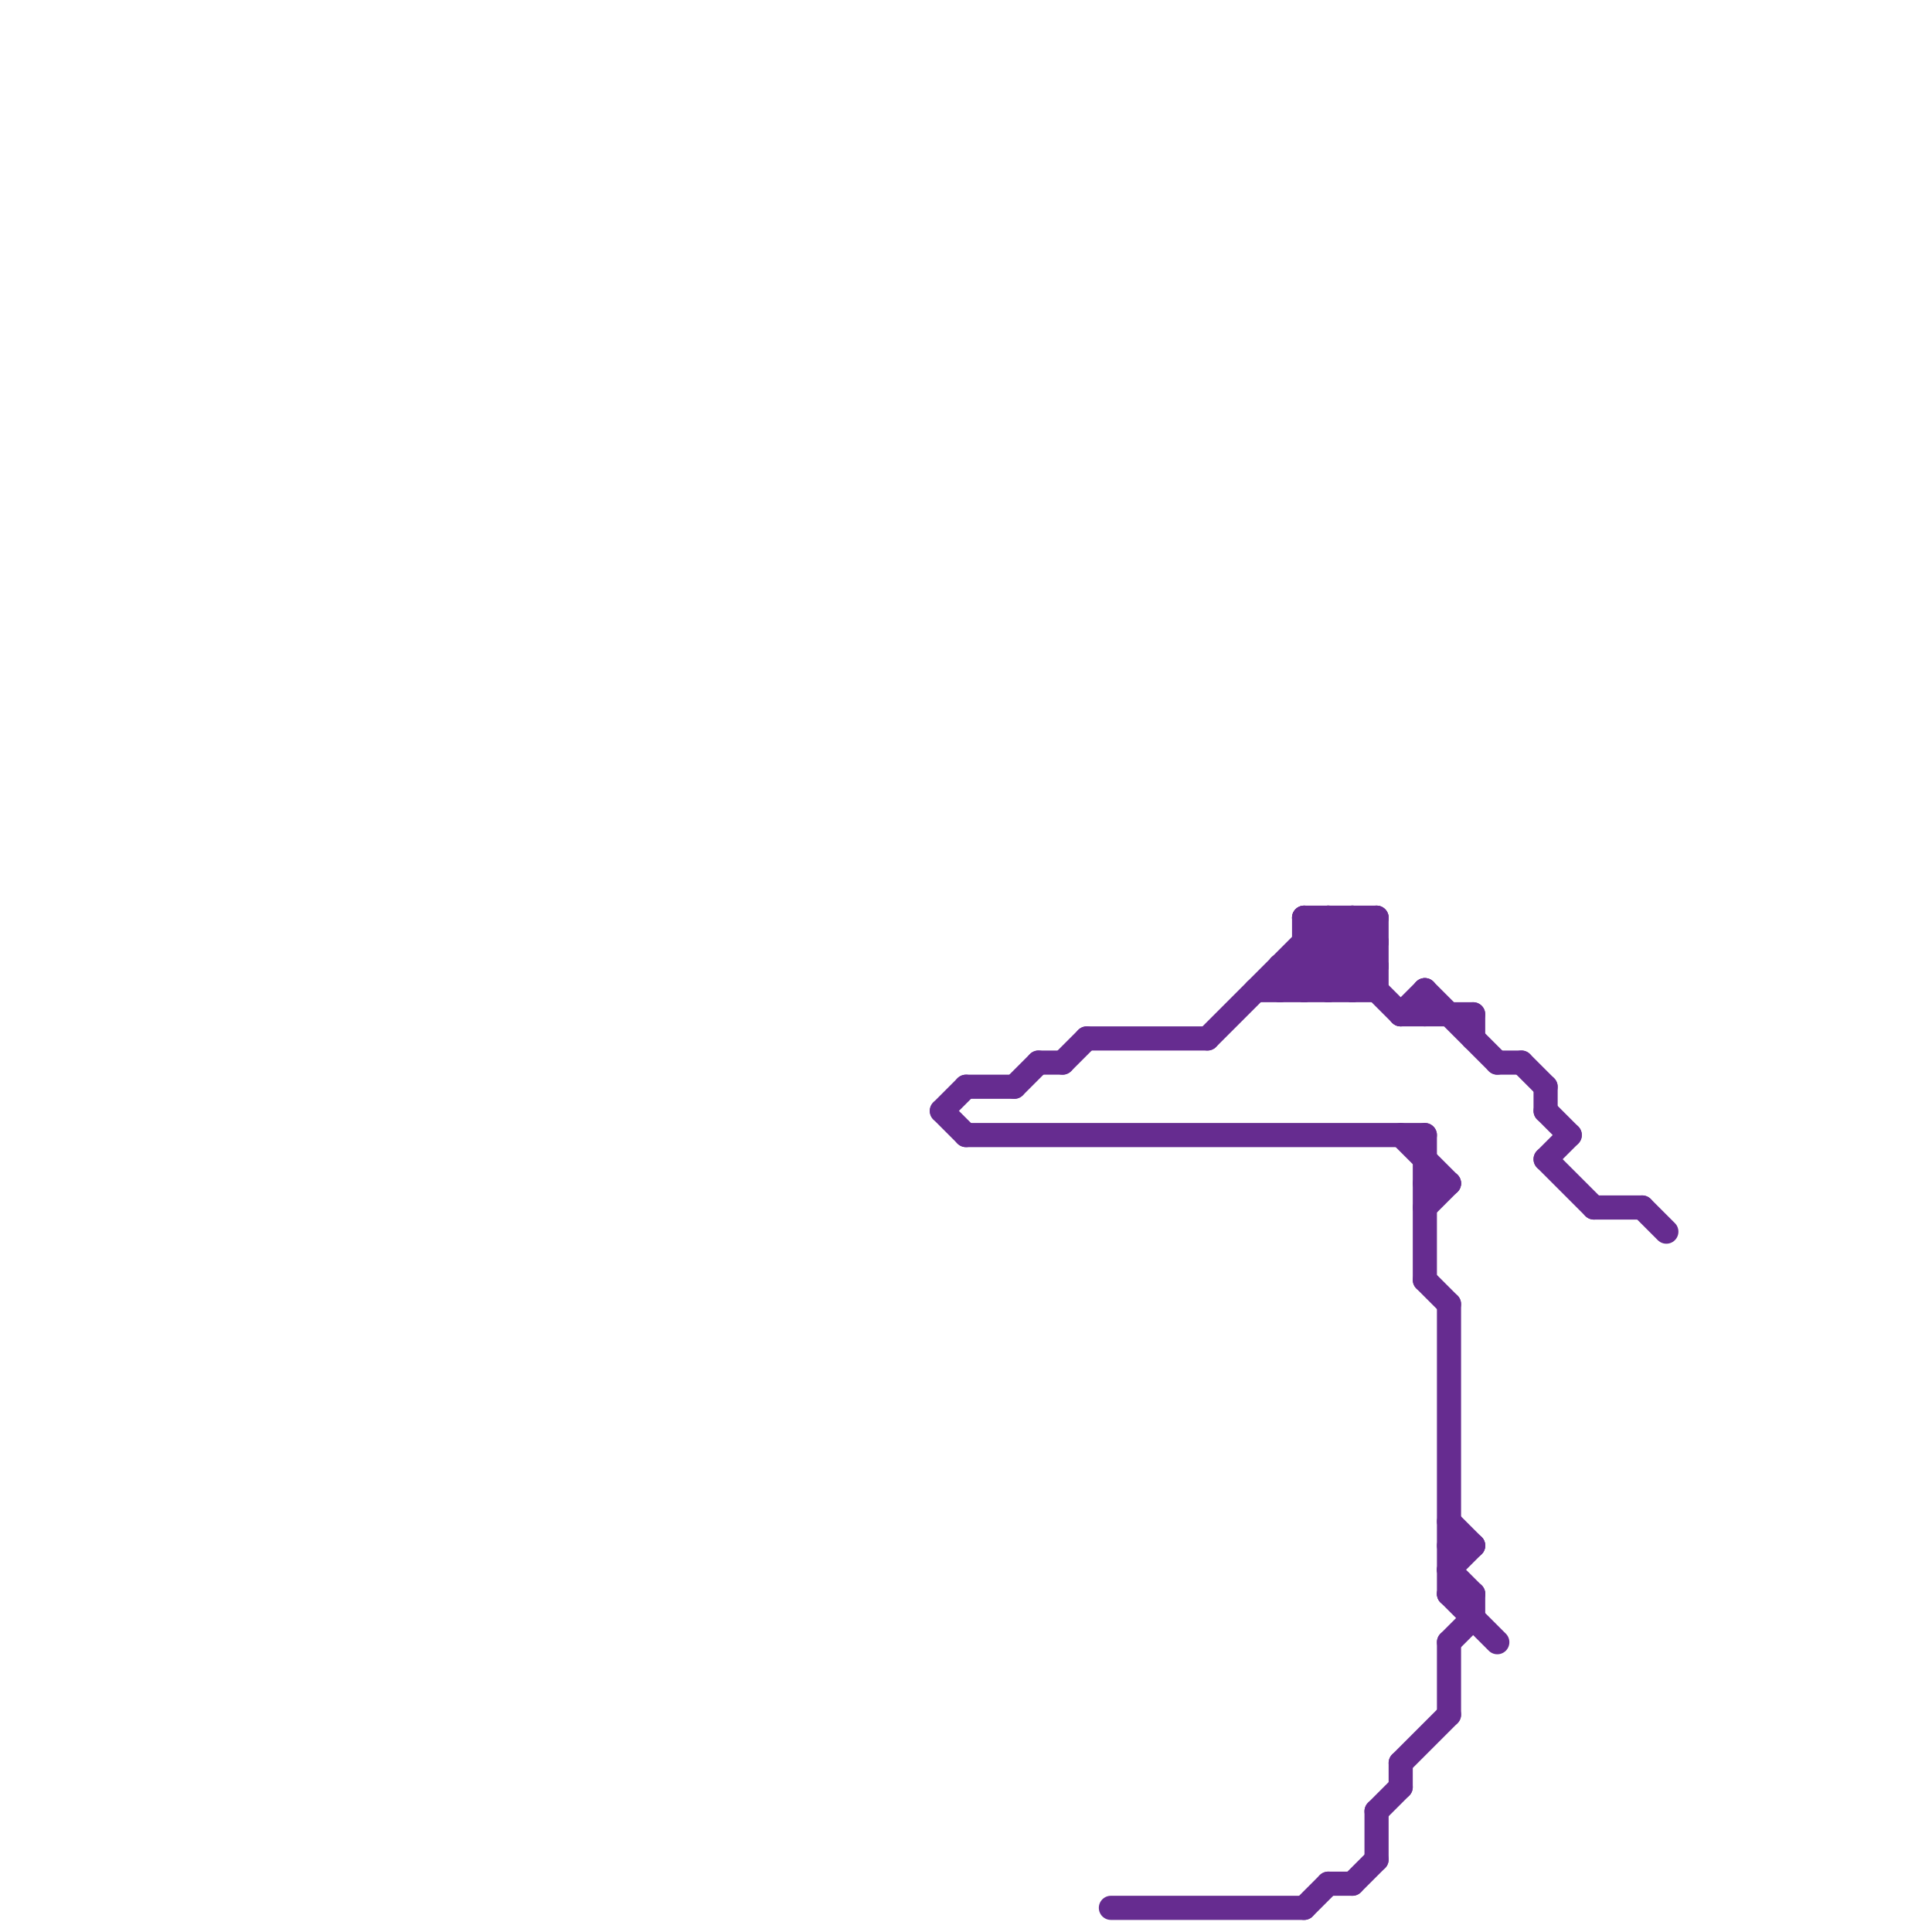 
<svg version="1.1" xmlns="http://www.w3.org/2000/svg" viewBox="0 0 80 80">
<style>line { stroke-width: 1; fill: none; stroke-linecap: round; stroke-linejoin: round; } .c0 { stroke: #662c90 }</style><line class="c0" x1="66" y1="50" x2="68" y2="50"/><line class="c0" x1="61" y1="66" x2="61" y2="67"/><line class="c0" x1="56" y1="38" x2="57" y2="39"/><line class="c0" x1="64" y1="45" x2="64" y2="46"/><line class="c0" x1="50" y1="43" x2="55" y2="38"/><line class="c0" x1="56" y1="78" x2="57" y2="77"/><line class="c0" x1="40" y1="47" x2="59" y2="47"/><line class="c0" x1="43" y1="44" x2="44" y2="44"/><line class="c0" x1="52" y1="41" x2="57" y2="41"/><line class="c0" x1="53" y1="40" x2="53" y2="41"/><line class="c0" x1="55" y1="38" x2="55" y2="41"/><line class="c0" x1="60" y1="68" x2="60" y2="71"/><line class="c0" x1="54" y1="38" x2="58" y2="42"/><line class="c0" x1="44" y1="44" x2="45" y2="43"/><line class="c0" x1="57" y1="75" x2="57" y2="77"/><line class="c0" x1="45" y1="43" x2="50" y2="43"/><line class="c0" x1="58" y1="42" x2="61" y2="42"/><line class="c0" x1="54" y1="79" x2="55" y2="78"/><line class="c0" x1="68" y1="50" x2="69" y2="51"/><line class="c0" x1="54" y1="38" x2="54" y2="41"/><line class="c0" x1="42" y1="45" x2="43" y2="44"/><line class="c0" x1="53" y1="41" x2="56" y2="38"/><line class="c0" x1="39" y1="46" x2="40" y2="47"/><line class="c0" x1="58" y1="73" x2="60" y2="71"/><line class="c0" x1="59" y1="50" x2="60" y2="49"/><line class="c0" x1="64" y1="46" x2="65" y2="47"/><line class="c0" x1="55" y1="38" x2="57" y2="40"/><line class="c0" x1="58" y1="42" x2="59" y2="41"/><line class="c0" x1="60" y1="63" x2="61" y2="64"/><line class="c0" x1="59" y1="53" x2="60" y2="54"/><line class="c0" x1="58" y1="73" x2="58" y2="74"/><line class="c0" x1="60" y1="66" x2="62" y2="68"/><line class="c0" x1="60" y1="66" x2="61" y2="66"/><line class="c0" x1="55" y1="78" x2="56" y2="78"/><line class="c0" x1="60" y1="65" x2="61" y2="64"/><line class="c0" x1="54" y1="39" x2="56" y2="41"/><line class="c0" x1="53" y1="40" x2="54" y2="41"/><line class="c0" x1="53" y1="40" x2="57" y2="40"/><line class="c0" x1="54" y1="39" x2="57" y2="39"/><line class="c0" x1="54" y1="41" x2="57" y2="38"/><line class="c0" x1="58" y1="47" x2="60" y2="49"/><line class="c0" x1="64" y1="48" x2="66" y2="50"/><line class="c0" x1="57" y1="75" x2="58" y2="74"/><line class="c0" x1="59" y1="49" x2="60" y2="49"/><line class="c0" x1="59" y1="41" x2="62" y2="44"/><line class="c0" x1="59" y1="47" x2="59" y2="53"/><line class="c0" x1="54" y1="38" x2="57" y2="38"/><line class="c0" x1="61" y1="42" x2="61" y2="43"/><line class="c0" x1="40" y1="45" x2="42" y2="45"/><line class="c0" x1="57" y1="38" x2="57" y2="41"/><line class="c0" x1="60" y1="68" x2="61" y2="67"/><line class="c0" x1="60" y1="65" x2="61" y2="66"/><line class="c0" x1="59" y1="41" x2="59" y2="42"/><line class="c0" x1="56" y1="38" x2="56" y2="41"/><line class="c0" x1="62" y1="44" x2="63" y2="44"/><line class="c0" x1="54" y1="40" x2="55" y2="41"/><line class="c0" x1="55" y1="41" x2="57" y2="39"/><line class="c0" x1="60" y1="54" x2="60" y2="66"/><line class="c0" x1="63" y1="44" x2="64" y2="45"/><line class="c0" x1="39" y1="46" x2="40" y2="45"/><line class="c0" x1="60" y1="64" x2="61" y2="64"/><line class="c0" x1="56" y1="41" x2="57" y2="40"/><line class="c0" x1="46" y1="79" x2="54" y2="79"/><line class="c0" x1="64" y1="48" x2="65" y2="47"/>
</svg>
